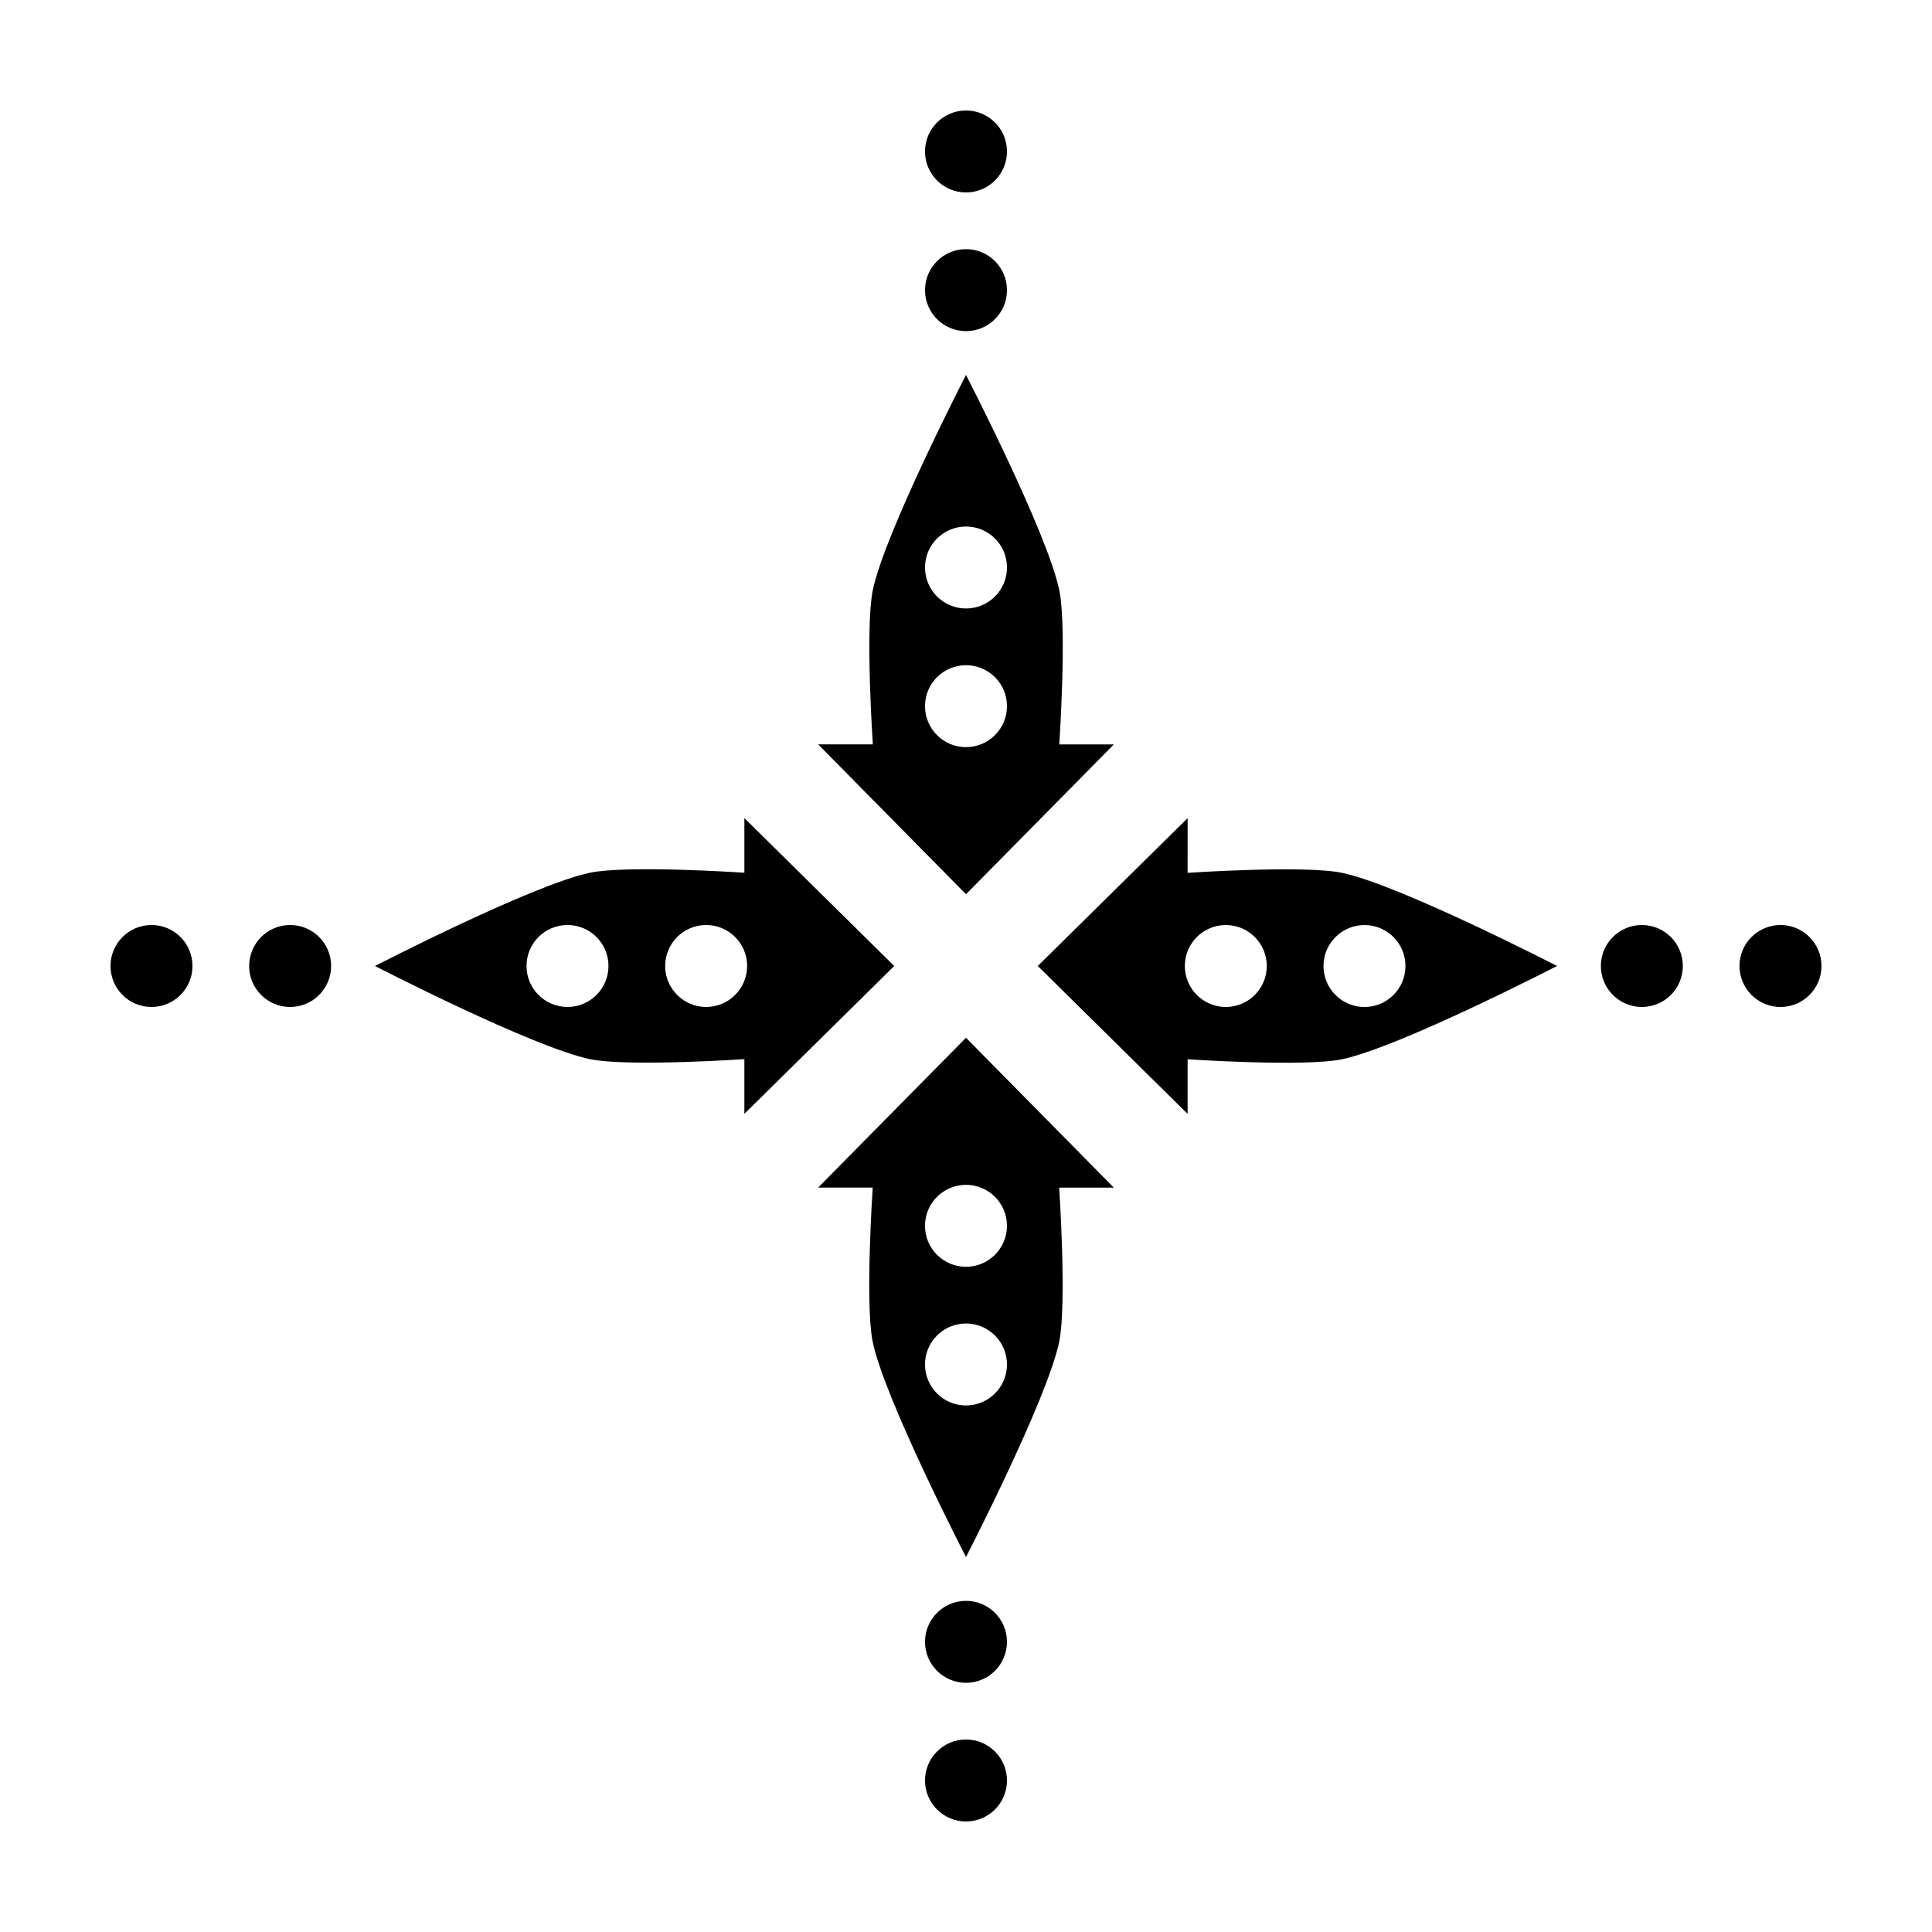 <?xml version="1.0" encoding="UTF-8"?>
<!-- Uploaded to: ICON Repo, www.svgrepo.com, Generator: ICON Repo Mixer Tools -->
<svg fill="#000000" width="800px" height="800px" version="1.1" viewBox="144 144 512 512" xmlns="http://www.w3.org/2000/svg">
 <g>
  <path d="m195.01 400c0 5.996-4.863 10.859-10.863 10.859-5.996 0-10.859-4.863-10.859-10.859 0-6 4.863-10.863 10.859-10.863 6 0 10.863 4.863 10.863 10.863"/>
  <path d="m231.75 400c0 5.996-4.863 10.859-10.859 10.859-6 0-10.863-4.863-10.863-10.859 0-6 4.863-10.863 10.863-10.863 5.996 0 10.859 4.863 10.859 10.863"/>
  <path d="m380.98 400-39.711-39.191v14.469s-30.875-2.074-40.879 0c-15.219 3.152-57.02 24.723-57.02 24.723s41.805 21.539 57.012 24.691c10.016 2.07 40.883-0.004 40.883-0.004v14.496zm-86.586 10.855c-6 0-10.863-4.867-10.863-10.863s4.863-10.855 10.863-10.855c5.992 0 10.855 4.863 10.855 10.855 0.004 5.996-4.859 10.863-10.855 10.863zm36.742 0c-5.996 0-10.863-4.867-10.863-10.863s4.867-10.855 10.863-10.855c6 0 10.863 4.863 10.863 10.855 0 5.996-4.863 10.863-10.863 10.863z"/>
  <path d="m626.71 400c0 5.996-4.859 10.859-10.859 10.859s-10.863-4.863-10.863-10.859c0-6 4.863-10.863 10.863-10.863s10.859 4.863 10.859 10.863"/>
  <path d="m589.97 400c0 5.996-4.863 10.859-10.859 10.859-6 0-10.863-4.863-10.863-10.859 0-6 4.863-10.863 10.863-10.863 5.996 0 10.859 4.863 10.859 10.863"/>
  <path d="m458.73 375.31 0.004-14.496-39.711 39.18 39.707 39.191v-14.469s30.879 2.074 40.883 0c15.211-3.152 57.02-24.723 57.02-24.723s-41.812-21.539-57.02-24.691c-10.008-2.07-40.883 0.008-40.883 0.008zm10.125 35.551c-6 0-10.863-4.867-10.863-10.863s4.863-10.855 10.863-10.855c5.996 0 10.855 4.863 10.855 10.855 0 5.996-4.859 10.863-10.855 10.863zm47.605-10.859c0 5.996-4.863 10.863-10.863 10.863-5.992 0-10.855-4.867-10.855-10.863s4.867-10.855 10.855-10.855c6-0.004 10.863 4.859 10.863 10.855z"/>
  <path d="m410.86 615.85c0 6-4.863 10.859-10.859 10.859-6 0-10.863-4.859-10.863-10.859s4.863-10.863 10.863-10.863c5.996 0 10.859 4.863 10.859 10.863"/>
  <path d="m410.86 579.1c0 6-4.863 10.863-10.859 10.863-6 0-10.863-4.863-10.863-10.863 0-5.996 4.863-10.859 10.863-10.859 5.996 0 10.859 4.863 10.859 10.859"/>
  <path d="m400 419.02-39.191 39.707h14.469s-2.074 30.879 0 40.883c3.152 15.215 24.723 57.02 24.723 57.02s21.543-41.805 24.691-57.016c2.07-10.012 0-40.883 0-40.883l14.488 0.004zm-0.004 97.441c-5.996 0-10.863-4.863-10.863-10.855 0-6 4.867-10.863 10.863-10.863s10.863 4.863 10.863 10.863c-0.004 5.992-4.871 10.855-10.863 10.855zm0-36.75c-5.996 0-10.863-4.863-10.863-10.855 0-5.996 4.867-10.863 10.863-10.863s10.863 4.867 10.863 10.863c-0.004 5.996-4.871 10.855-10.863 10.855z"/>
  <path d="m410.86 184.14c0 6-4.863 10.863-10.859 10.863-6 0-10.863-4.863-10.863-10.863 0-5.996 4.863-10.859 10.863-10.859 5.996 0 10.859 4.863 10.859 10.859"/>
  <path d="m410.86 220.89c0 6-4.863 10.863-10.859 10.863-6 0-10.863-4.863-10.863-10.863s4.863-10.863 10.863-10.863c5.996 0 10.859 4.863 10.859 10.863"/>
  <path d="m400 380.98 39.188-39.707h-14.469s2.082-30.879 0-40.883c-3.156-15.215-24.719-57.027-24.719-57.027s-21.539 41.812-24.695 57.02c-2.074 10.004 0.004 40.879 0.004 40.879l-14.496-0.004zm0-97.445c5.996 0 10.863 4.863 10.863 10.855 0 6-4.867 10.863-10.863 10.863s-10.863-4.863-10.863-10.863c0-5.992 4.867-10.855 10.863-10.855zm0 36.75c5.996 0 10.863 4.863 10.863 10.855-0.004 5.996-4.871 10.863-10.863 10.863-5.996 0-10.863-4.867-10.863-10.863 0-5.996 4.867-10.855 10.863-10.855z"/>
 </g>
</svg>